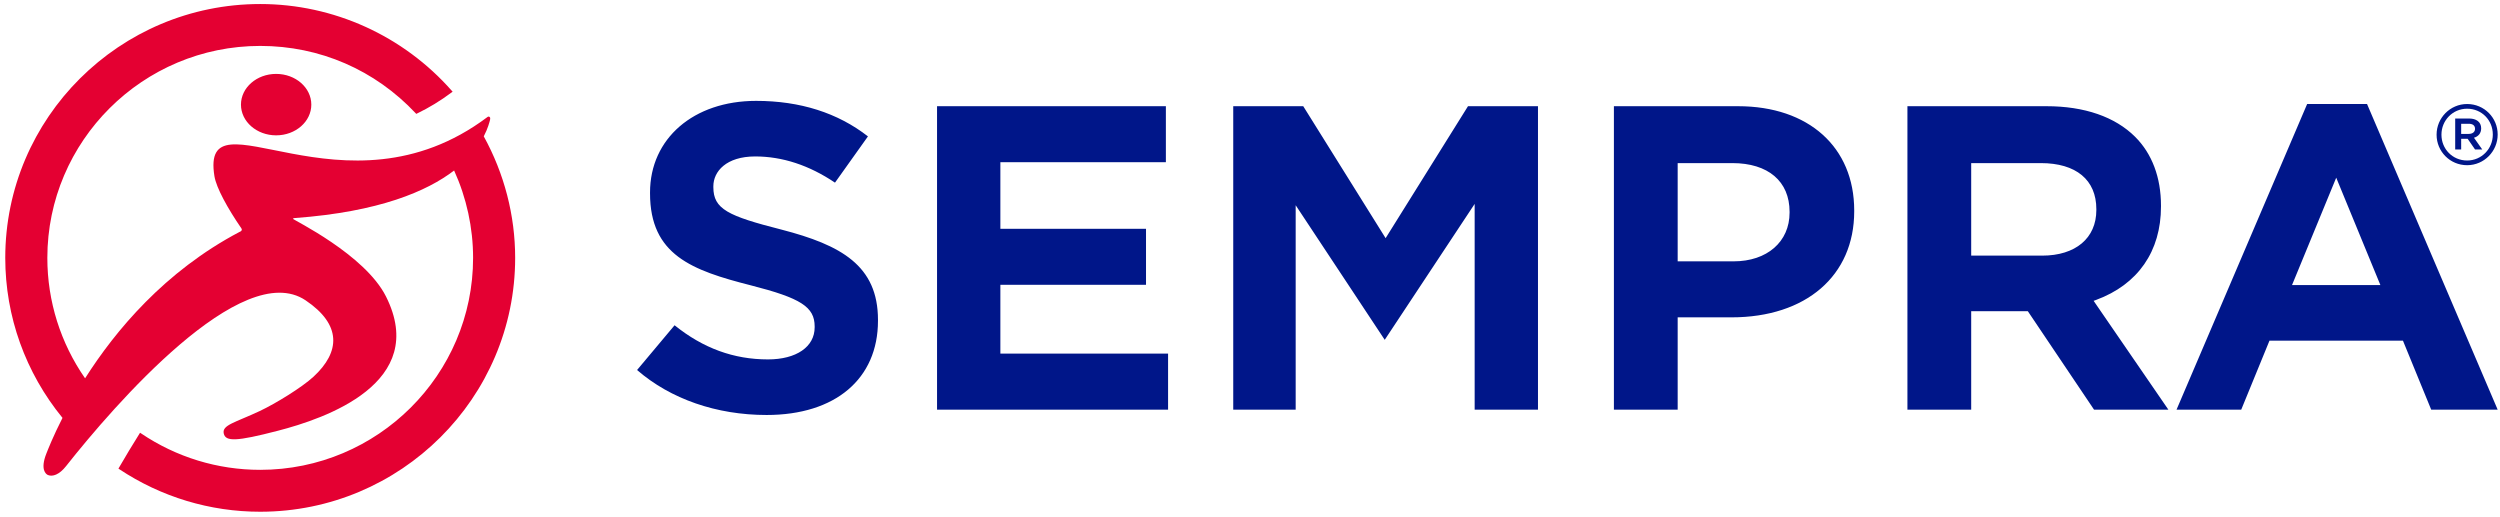 <?xml version="1.0" encoding="UTF-8"?> <svg xmlns="http://www.w3.org/2000/svg" width="203" height="42" viewBox="0 0 203 42" fill="none"><g clip-path="url(#clip0_13027_14614)"><path d="M131.049 33.263H136.227V25.769H140.591C146.648 25.769 150.562 22.39 150.562 17.161V17.09C150.562 11.947 146.859 8.624 141.128 8.624H131.049V33.263ZM140.77 21.221H136.227V13.244H140.662C143.575 13.244 145.313 14.722 145.313 17.197V17.268C145.313 19.632 143.487 21.221 140.77 21.221ZM170.036 33.263H176.071L170.002 24.428L170.207 24.353C173.602 23.099 175.472 20.406 175.472 16.769V16.697C175.472 14.409 174.745 12.476 173.371 11.108C171.739 9.483 169.253 8.624 166.181 8.624H154.883V33.263H160.061V25.27H164.66L170.036 33.263ZM165.823 20.757H160.061V13.244H165.715C168.58 13.244 170.223 14.607 170.223 16.983V17.054C170.223 19.338 168.537 20.757 165.823 20.757ZM197.413 33.263H202.81L192.204 8.446H187.34L176.735 33.263H181.988L184.282 27.66H195.119L197.413 33.263ZM193.288 23.148H186.112L189.701 14.429L193.288 23.148ZM51.73 30.045C54.448 32.401 58.177 33.697 62.252 33.697C67.828 33.697 71.292 30.765 71.292 26.047V25.975C71.292 21.563 68.296 19.9 63.464 18.646C59.105 17.535 57.924 16.98 57.924 15.198V15.127C57.924 13.921 58.974 12.703 61.321 12.703C63.528 12.703 65.707 13.419 67.801 14.831L70.477 11.075C68.021 9.161 64.965 8.191 61.392 8.191C56.323 8.191 52.783 11.248 52.783 15.627V15.698C52.783 20.702 56.176 21.951 60.969 23.17C65.036 24.208 66.15 24.926 66.15 26.51V26.582C66.15 28.163 64.662 29.184 62.36 29.184C59.578 29.184 57.096 28.277 54.776 26.412L51.73 30.045ZM76.088 33.263H94.848V28.714H81.23V23.128H93.056V18.58H81.23V13.173H94.669V8.624H76.088V33.263ZM119.742 33.263H124.884V8.624H119.201L112.512 19.339L105.823 8.624H100.139V33.263H105.209V16.665L112.44 27.594L119.742 16.558V33.263Z" fill="#001689"></path><path d="M197.851 10.944V10.93C197.851 9.582 198.949 8.446 200.331 8.446C201.728 8.446 202.811 9.568 202.811 10.916V10.93C202.811 12.278 201.714 13.414 200.331 13.414C198.934 13.414 197.851 12.292 197.851 10.944ZM202.416 10.93V10.916C202.416 9.771 201.523 8.827 200.331 8.827C199.153 8.827 198.246 9.784 198.246 10.93V10.944C198.246 12.089 199.14 13.033 200.331 13.033C201.509 13.033 202.416 12.076 202.416 10.93ZM199.362 9.624H200.502C201.058 9.624 201.471 9.894 201.471 10.419C201.471 10.831 201.229 11.086 200.887 11.185L201.557 12.136H200.973L200.374 11.271H199.847V12.136H199.362V9.624ZM200.459 10.873C200.787 10.873 200.973 10.703 200.973 10.462C200.973 10.192 200.787 10.05 200.459 10.05H199.847V10.873H200.459Z" fill="#001689"></path><path d="M22.422 6.001C24 6.001 25.279 7.118 25.279 8.496C25.279 9.873 24 10.99 22.422 10.99C20.845 10.99 19.566 9.873 19.566 8.496C19.566 7.118 20.845 6.001 22.422 6.001ZM39.282 11.072C39.623 10.418 39.754 9.884 39.789 9.741C39.803 9.701 39.829 9.553 39.76 9.499C39.685 9.438 39.61 9.478 39.569 9.512C27.952 18.234 16.246 7.087 17.412 14.308C17.563 15.245 18.484 16.923 19.602 18.546C19.602 18.546 19.677 18.648 19.602 18.736C19.561 18.791 19.496 18.808 19.439 18.838C13.376 22.034 9.363 26.856 6.909 30.719C4.92 27.86 3.844 24.466 3.844 20.94C3.844 11.45 11.598 3.729 21.129 3.729C25.964 3.729 30.45 5.674 33.761 9.205L33.8 9.246L33.852 9.222C34.822 8.758 35.776 8.177 36.685 7.496L36.752 7.446L36.697 7.383C32.754 2.899 27.079 0.327 21.129 0.327C9.714 0.327 0.427 9.574 0.427 20.94C0.427 25.7 2.072 30.261 5.075 33.932C4.312 35.432 3.894 36.503 3.766 36.826C3.257 38.109 3.712 38.498 3.896 38.573C4.268 38.726 4.812 38.55 5.364 37.85C9.229 32.953 19.651 20.917 24.814 24.387C27.741 26.357 27.653 28.568 25.449 30.596C24.506 31.463 22.392 32.762 21.096 33.374C19.09 34.318 18.006 34.508 18.17 35.208C18.327 35.86 19.166 35.86 22.542 34.983C26.424 33.985 34.865 31.09 31.342 24.075C29.623 20.651 23.784 17.846 23.784 17.765C23.832 17.697 23.961 17.704 23.961 17.704C30.803 17.198 34.675 15.528 36.874 13.845C37.883 16.063 38.415 18.491 38.415 20.94C38.415 30.43 30.661 38.151 21.129 38.151C17.665 38.151 14.314 37.125 11.441 35.183L11.374 35.138L11.331 35.206C10.754 36.125 10.19 37.061 9.653 37.989L9.617 38.052L9.677 38.092C13.086 40.356 17.046 41.553 21.129 41.553C32.544 41.553 41.831 32.306 41.831 20.94C41.831 17.485 40.945 14.092 39.282 11.072Z" fill="#E40032"></path></g><defs><clipPath id="clip0_13027_14614"><rect width="202.381" height="41.226" fill="white" transform="translate(0.427 0.327)"></rect></clipPath></defs></svg> 